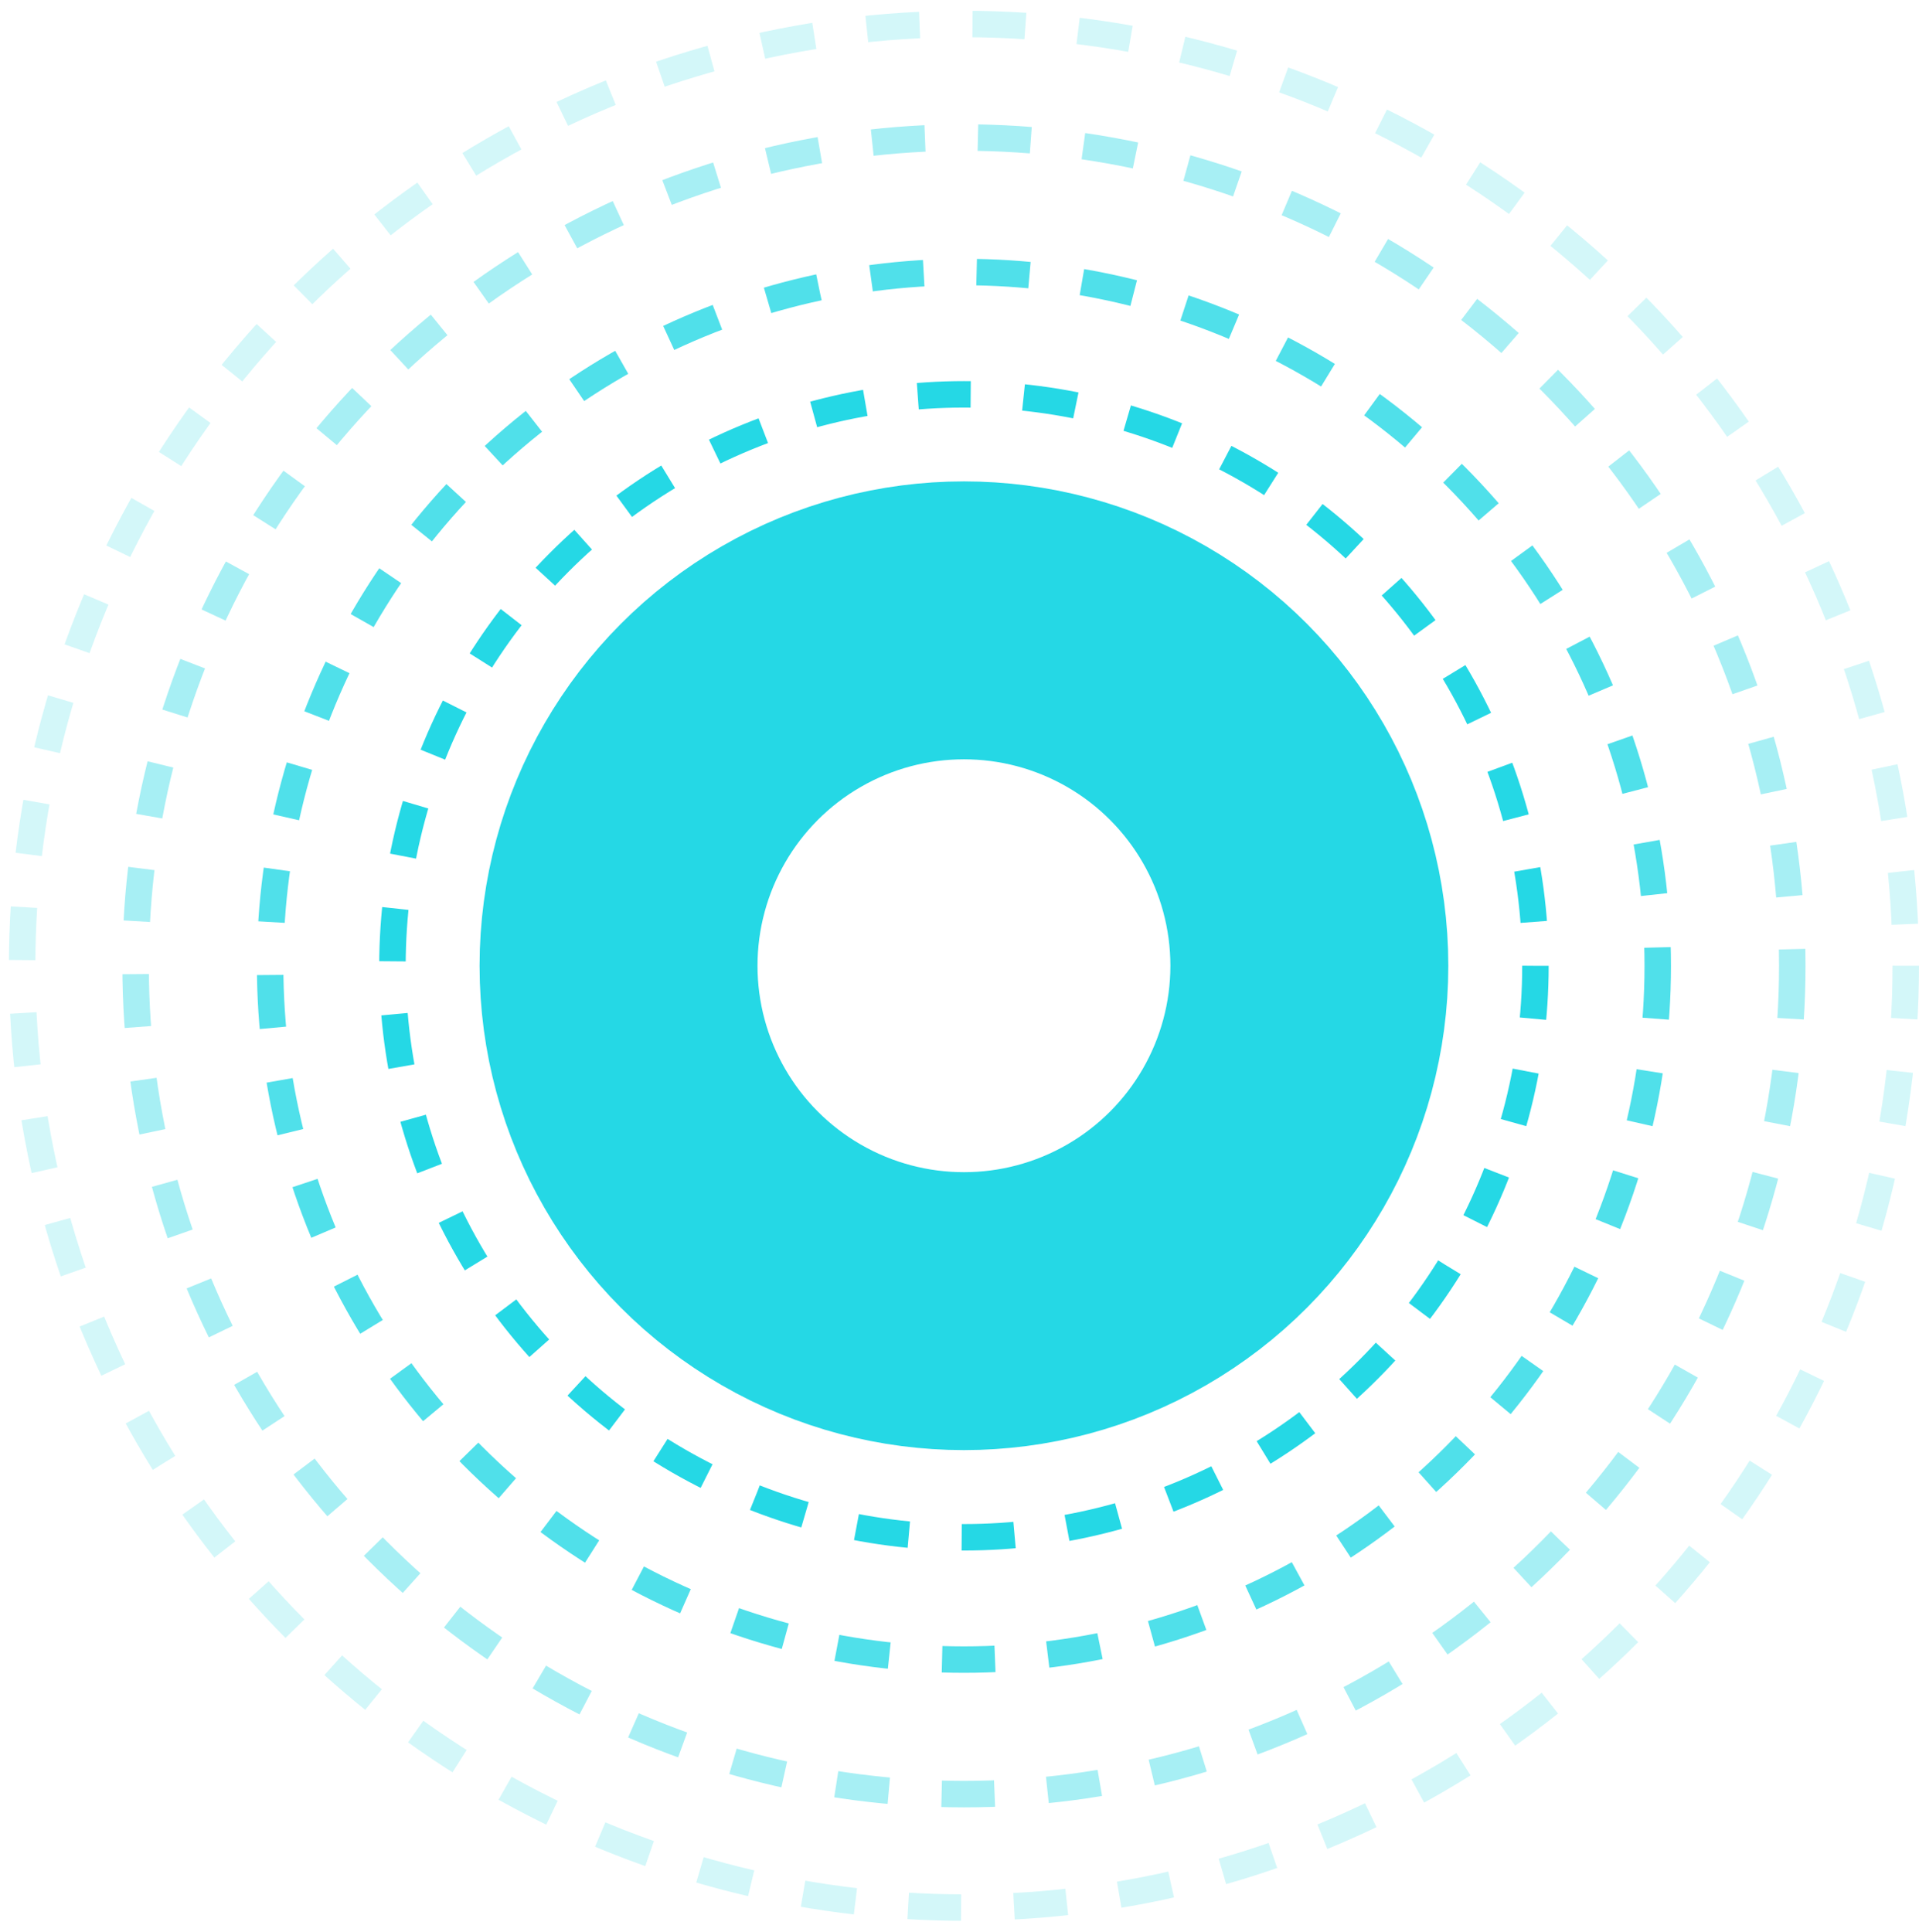 <svg xmlns="http://www.w3.org/2000/svg" width="145" height="146" viewBox="0 0 145 146" fill="none"><circle cx="72.836" cy="72.979" r="43.182" stroke="#25D8E5" stroke-width="2" stroke-dasharray="4 4"></circle><circle cx="72.836" cy="72.979" r="52.424" stroke="#25D8E5" stroke-opacity="0.8" stroke-width="2" stroke-dasharray="4 4"></circle><circle cx="72.836" cy="72.98" r="62.589" stroke="#25D8E5" stroke-opacity="0.4" stroke-width="2" stroke-dasharray="4 4"></circle><circle cx="72.836" cy="72.977" r="71.164" stroke="#25D8E5" stroke-opacity="0.2" stroke-width="2" stroke-dasharray="4 4"></circle><circle cx="72.836" cy="72.974" r="26.099" stroke="#25D8E5" stroke-width="21"></circle></svg>
